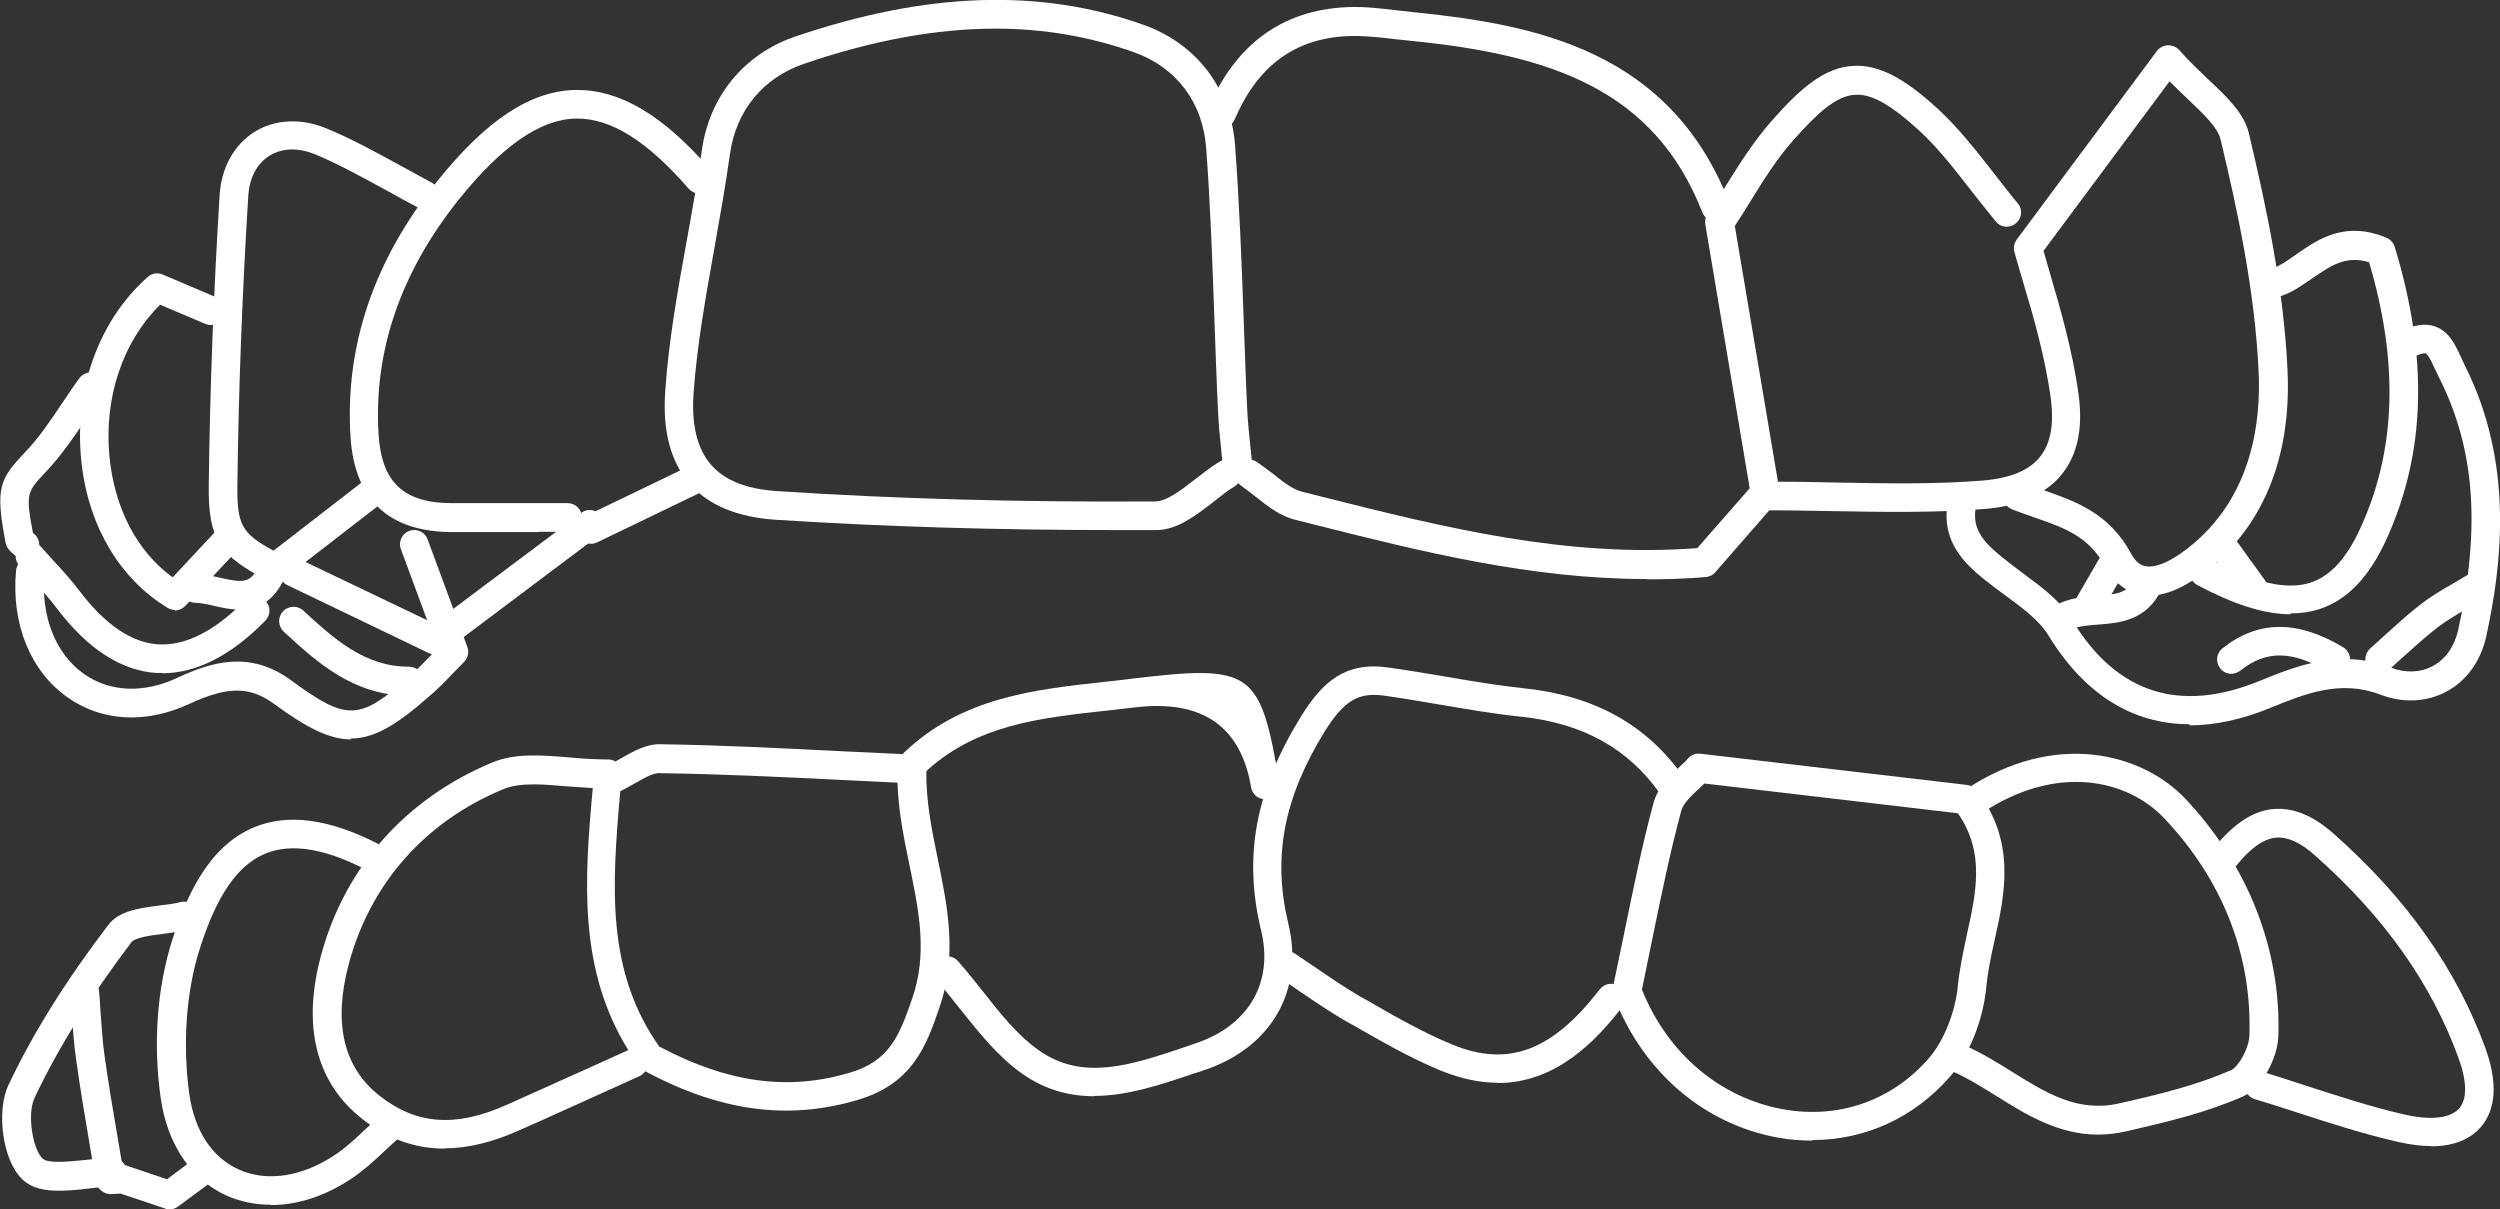 <?xml version="1.0" encoding="UTF-8"?>
<svg id="Layer_2" data-name="Layer 2" xmlns="http://www.w3.org/2000/svg" viewBox="0 0 87.3 42.23">
  <rect x="0" y="0" width="87.3" height="42.23" fill="#333333" stroke="none"/>
  <defs>
    <style>
      .cls-1 {
        fill: #fff;
        stroke-width: 0px;
      }
    </style>
  </defs>
  <g id="Layer_2-2" data-name="Layer 2">
    <g id="crowdedteeth">
      <path class="cls-1" d="M15.53,40.11c-1.05,0-2.02-.35-2.91-1.06-1.1-.87-2.24-2.56-1.42-5.65.83-3.11,2.96-5.51,5.98-6.77.81-.34,1.73-.26,2.71-.18.43.04.88.07,1.34.07.09,0,.18.02.26.07.06-.03.12-.07.18-.1.42-.24.91-.53,1.43-.5,2.13.03,4.23.14,6.44.25l2.33.11c.27.01.48.24.48.51-.03,1.07.19,2.13.4,3.15.34,1.65.69,3.36.05,5.19-.45,1.3-.92,2.64-2.85,3.21-2.44.72-4.79.4-7.42-1-.05.07-.12.13-.2.17l-1.35.61c-.96.43-1.91.87-2.87,1.29-.92.41-1.78.62-2.59.62ZM18.66,27.39c-.41,0-.78.04-1.09.17-2.73,1.13-4.64,3.3-5.39,6.1-.55,2.06-.19,3.61,1.07,4.6,1.29,1.02,2.67,1.12,4.47.31.96-.43,1.91-.86,2.87-1.29l1.35-.61s0,0,0,0c-1.74-2.81-1.54-5.9-1.24-9.15-.3-.02-.59-.04-.88-.06-.41-.03-.8-.07-1.15-.07ZM23.05,36.56c2.36,1.25,4.47,1.54,6.62.9,1.36-.4,1.72-1.24,2.18-2.58.55-1.57.24-3.07-.09-4.66-.19-.93-.39-1.89-.42-2.89l-1.86-.09c-2.21-.11-4.29-.21-6.41-.24-.26-.03-.6.19-.93.37-.16.09-.32.18-.48.26-.3,3.37-.49,6.3,1.37,8.93Z"/>
      <path class="cls-1" d="M73.26,39.62c-1.39,0-2.53-.71-3.55-1.35-.53-.33-1.03-.64-1.56-.87-.25-.11-.37-.4-.26-.66.11-.25.4-.37.66-.26.6.26,1.16.6,1.7.94,1.19.74,2.3,1.44,3.75,1.11,1.43-.32,2.72-.64,3.91-1.16.25-.11.63-.76.64-1.22.09-2.79-.93-5.41-2.97-7.57-1.27-1.35-3.74-1.94-6.37-.19-.23.15-.54.09-.69-.14-.15-.23-.09-.54.14-.69,3.1-2.06,6.14-1.27,7.66.34,2.19,2.33,3.34,5.27,3.24,8.29-.03.75-.56,1.8-1.24,2.1-1.27.56-2.61.88-4.09,1.22-.33.07-.64.11-.94.11Z"/>
      <path class="cls-1" d="M75.05,20.79c-.11,0-.21,0-.32-.03-.35-.07-.84-.29-1.21-.96-.57-1.07-1.44-1.37-2.45-1.72-.27-.1-.55-.19-.82-.3-.07-.03-.13-.07-.17-.12-.24.05-.49.09-.75.11-1.75.14-3.53.11-5.26.08-.75-.01-1.51-.03-2.26-.03-.28,0-.5-.22-.5-.5s.22-.5.5-.5c.76,0,1.52.01,2.28.03,1.7.03,3.45.07,5.16-.07.94-.08,1.61-.35,1.99-.83.36-.45.49-1.12.38-1.99-.2-1.5-.64-3-.97-4.1-.12-.41-.23-.77-.31-1.07-.04-.15,0-.3.08-.42l4.9-6.59c.09-.12.23-.19.38-.2.15,0,.29.05.4.17.36.41.72.74,1.04,1.05.66.62,1.22,1.16,1.39,1.85.62,2.62,1.22,5.43,1.35,8.27.1,2.03-.28,4.86-2.63,6.84-.82.69-1.55,1.04-2.2,1.04ZM71.4,17.13h0c1.05.37,2.25.78,3.01,2.19.21.4.44.44.51.45.38.08,1-.21,1.68-.79,2.03-1.72,2.36-4.23,2.27-6.03-.13-2.75-.71-5.51-1.33-8.09-.1-.4-.54-.83-1.1-1.36-.21-.2-.44-.42-.68-.66l-4.4,5.92c.07.24.15.51.23.8.33,1.13.79,2.68,1,4.26.15,1.15-.05,2.07-.59,2.74-.17.22-.38.4-.62.56Z"/>
      <path class="cls-1" d="M38.21,38.28c-.85,0-1.7-.21-2.52-.79-.85-.6-1.51-1.44-2.15-2.24-.28-.35-.55-.7-.84-1.02-.18-.21-.16-.52.04-.71.21-.18.52-.17.71.04.3.34.59.7.88,1.07.62.79,1.21,1.53,1.95,2.05,1.53,1.08,3.21.51,4.99-.08l.46-.16c1.86-.61,2.75-2.12,2.31-3.94-.63-2.59-.2-4.9,1.39-7.48.73-1.18,1.53-1.93,3.05-1.71.65.09,1.3.2,1.95.31.93.16,1.88.32,2.82.42,2.44.26,4.25,1.27,5.53,3.08.16.23.11.54-.12.7-.22.16-.54.11-.7-.12-1.11-1.56-2.68-2.44-4.82-2.67-.97-.1-1.94-.27-2.89-.43-.64-.11-1.28-.22-1.93-.31-.89-.12-1.39.18-2.06,1.25-1.44,2.33-1.83,4.41-1.27,6.72.56,2.33-.6,4.34-2.97,5.12l-.46.15c-1.06.36-2.21.74-3.36.74Z"/>
      <path class="cls-1" d="M38.97,18.51c-4.23,0-8.13-.12-11.88-.36-1.35-.09-2.36-.51-3.01-1.26-.66-.76-.95-1.84-.85-3.23.12-1.77.44-3.54.75-5.25.19-1.05.38-2.11.53-3.17.26-1.87,1.47-3.35,3.25-3.96,4.58-1.56,8.56-1.7,12.18-.41,1.85.66,3.04,2.23,3.19,4.22.15,2.03.23,4.1.3,6.1.04,1.02.07,2.04.12,3.05.02.47.07.95.12,1.42l.07.66c.03.27-.18.52-.45.54-.01,0-.02,0-.04,0-.04.05-.08.08-.13.12-.25.15-.49.34-.74.54-.62.48-1.27.99-2.01.99-.47,0-.93,0-1.38,0ZM34.77,1c-2.08,0-4.3.41-6.7,1.23-1.43.49-2.37,1.64-2.58,3.15-.15,1.07-.34,2.14-.53,3.21-.3,1.69-.62,3.43-.74,5.14-.08,1.11.13,1.95.61,2.5.48.55,1.24.85,2.32.92,4.13.27,8.45.39,13.19.36.4,0,.91-.4,1.4-.78.28-.21.55-.43.83-.6.04-.02.07-.04.11-.05l-.03-.31c-.05-.49-.1-.98-.12-1.48-.05-1.02-.08-2.04-.12-3.06-.07-1.99-.14-4.05-.29-6.06-.12-1.6-1.04-2.82-2.53-3.35-1.53-.54-3.13-.82-4.82-.82Z"/>
      <path class="cls-1" d="M57.51,20.22c-4.04,0-7.84-.95-11.53-1.88l-.75-.19c-.54-.13-.97-.48-1.39-.81-.17-.13-.33-.26-.5-.38-.23-.15-.29-.46-.14-.69.15-.23.46-.29.69-.14.19.13.38.28.57.42.35.28.68.54,1.01.62l.75.19c4.17,1.05,8.48,2.13,13.05,1.78l1.83-2.09-1.55-9.21c-.02-.13,0-.26.08-.36.2-.3.4-.63.61-.95.48-.77.98-1.57,1.61-2.29,1.02-1.16,1.86-1.89,2.87-1.94.87-.05,1.77.41,2.98,1.53.73.68,1.35,1.48,1.95,2.25.27.34.53.69.81,1.02.18.21.15.53-.07.7-.21.18-.53.15-.7-.07-.28-.34-.55-.69-.83-1.04-.6-.77-1.16-1.5-1.83-2.12-.98-.9-1.67-1.3-2.25-1.26-.66.03-1.32.64-2.17,1.6-.58.65-1.05,1.42-1.51,2.16-.17.28-.34.55-.52.82l1.56,9.25c.02.15-.02.3-.12.41l-2.12,2.43c-.08.1-.21.16-.33.17-.69.06-1.37.08-2.05.08Z"/>
      <path class="cls-1" d="M84.9,40.02c-.33,0-.7-.04-1.14-.14-1.19-.27-2.37-.65-3.51-1.02-.5-.16-1.01-.33-1.52-.48-.26-.08-.41-.36-.33-.62.08-.26.36-.41.62-.33.51.16,1.02.32,1.53.49,1.12.36,2.27.74,3.42,1,.91.21,1.6.13,1.9-.21.29-.32.28-.95-.02-1.77-.95-2.6-2.58-4.91-5-7.06-.51-.46-.96-.66-1.37-.63-.43.04-.88.35-1.38.97-.17.21-.49.25-.7.07-.21-.17-.25-.49-.07-.7.68-.84,1.36-1.28,2.07-1.34.7-.05,1.38.23,2.11.88,2.55,2.26,4.27,4.71,5.28,7.47.55,1.51.21,2.34-.17,2.77-.29.33-.81.66-1.73.66Z"/>
      <path class="cls-1" d="M59.9,7.72c-.2,0-.39-.12-.46-.32-1.68-4.27-5.27-5.48-10.13-5.97l-.57-.06c-.58-.07-1.13-.13-1.66-.11-1.86.08-3.16,1.03-3.97,2.92-.11.25-.41.37-.66.26-.25-.11-.37-.4-.26-.66.96-2.24,2.59-3.43,4.85-3.53.61-.03,1.23.05,1.82.12l.55.06c4.21.43,8.88,1.33,10.96,6.6.1.26-.02.55-.28.65-.06.02-.12.03-.18.03Z"/>
      <path class="cls-1" d="M12.26,25.82c-.77,0-1.57-.42-2.69-1.24-.85-.62-1.62-.62-2.96,0-1.5.7-3.04.62-4.24-.22-1.3-.91-1.98-2.56-1.81-4.43.02-.27.26-.48.54-.45.27.02.48.27.45.54-.13,1.5.39,2.82,1.39,3.52.9.63,2.08.68,3.25.13,1.22-.57,2.55-.96,3.98.09,1.95,1.43,2.38,1.42,4.16-.17.26-.23.51-.49.77-.76l.18-.19-1.28-3.46c-.1-.26.04-.55.29-.64.26-.1.55.04.64.29l1.39,3.76c.07.18.02.39-.12.53l-.4.41c-.28.29-.54.56-.83.8-1.11.98-1.9,1.46-2.73,1.46Z"/>
      <path class="cls-1" d="M44.18,27.91c-.24,0-.45-.17-.49-.41h0q-.54-3.21-4.04-2.8c-.32.04-.64.07-.96.11-2.39.26-4.65.5-6.43,2.2-.2.19-.52.19-.71-.01-.19-.2-.18-.52.01-.71,2.02-1.94,4.56-2.21,7.01-2.48.32-.03.63-.07.95-.11,4.2-.5,4.49-.3,5.15,3.61.05.27-.14.54-.41.58-.03,0-.06,0-.09,0Z"/>
      <path class="cls-1" d="M63.29,39.83c-.39,0-.79-.03-1.18-.1-2.59-.46-4.73-2.29-5.74-4.9-.04-.09-.04-.19-.02-.28-.01-.06-.01-.13,0-.2.12-.57.24-1.15.36-1.73.31-1.51.62-3.06,1.03-4.58.15-.56.61-.98.94-1.29.1-.09.2-.18.26-.26.11-.13.27-.19.44-.17l9.31,1.09c.13.02.25.08.34.19,1.38,1.79.98,3.62.62,5.24-.13.57-.24,1.11-.29,1.64-.11,1.15-.59,2.35-1.26,3.11-1.26,1.44-2.96,2.22-4.81,2.22ZM57.33,34.54c.89,2.24,2.74,3.81,4.96,4.2,1.93.34,3.78-.31,5.06-1.78.53-.61.93-1.61,1.02-2.55.06-.59.19-1.19.31-1.76.33-1.48.64-2.89-.31-4.25l-8.85-1.04s-.1.09-.15.14c-.26.24-.58.53-.66.81-.4,1.48-.71,3.02-1.02,4.52-.12.57-.23,1.14-.35,1.71Z"/>
      <path class="cls-1" d="M9.6,20.35c-.08,0-.16-.02-.23-.06-1.66-.87-2.11-1.39-2.08-3.37.04-3.31.17-6.72.38-10.12.06-.94.5-1.74,1.21-2.19.72-.45,1.63-.49,2.51-.13.9.37,1.76.85,2.59,1.3.37.2.73.4,1.1.6.24.13.34.43.21.67-.13.24-.43.34-.67.21-.38-.2-.75-.4-1.12-.61-.81-.44-1.64-.9-2.49-1.26-.59-.24-1.15-.23-1.6.05-.44.27-.7.77-.74,1.4-.21,3.38-.34,6.77-.38,10.07-.02,1.43.15,1.71,1.26,2.32l3.27-2.53c.22-.17.53-.13.7.09.17.22.13.53-.09.7l-3.53,2.73c-.09.07-.2.1-.31.1Z"/>
      <path class="cls-1" d="M52.3,37.81c-.6,0-1.26-.13-1.98-.42-1.09-.45-2.12-1.05-3.12-1.62l-.2-.11c-.57-.33-1.11-.7-1.64-1.06-.23-.16-.46-.32-.69-.47-.23-.15-.29-.46-.14-.69.15-.23.47-.29.69-.14.24.16.47.32.71.48.51.35,1.04.71,1.57,1.02l.2.11c.97.56,1.98,1.14,3,1.56,1.95.81,3.5.24,5.16-1.92.17-.22.48-.26.7-.09s.26.48.09.7c-.94,1.22-2.33,2.66-4.36,2.66Z"/>
      <path class="cls-1" d="M76.46,25.29c-2,0-3.68-1.05-4.94-3.12-.3-.49-.86-.91-1.4-1.31l-.46-.34c-.88-.67-1.97-1.5-1.62-3.11.06-.27.32-.44.59-.38.27.06.44.32.38.59-.2.94.32,1.39,1.25,2.11l.45.34c.62.46,1.26.93,1.66,1.6,1.54,2.54,3.74,3.25,6.53,2.11,1.25-.51,2.81-1.15,4.58-.47.52.2,1.04.18,1.47-.05.45-.24.76-.69.89-1.26.79-3.62.58-6.34-.67-8.82-.05-.1-.1-.21-.15-.31-.09-.2-.23-.5-.32-.53-.04-.01-.17,0-.41.12-.25.12-.55.03-.67-.22-.13-.25-.03-.55.22-.67.46-.23.85-.29,1.19-.17.49.17.71.64.9,1.06.04.09.08.18.13.28,1.77,3.49,1.28,7.08.76,9.48-.19.86-.68,1.55-1.39,1.93-.69.37-1.51.41-2.3.11-1.4-.54-2.65-.03-3.85.46-1,.41-1.94.61-2.82.61Z"/>
      <path class="cls-1" d="M18.83,18.58h-3.02c-2.23,0-3.43-1.12-3.57-3.33-.2-3.16.81-6.15,3.01-8.9,1.73-2.16,3.27-3.18,4.86-3.21,1.53-.01,3.03.86,4.7,2.79.18.21.16.52-.05.71-.21.18-.52.16-.71-.05-1.45-1.67-2.73-2.47-3.93-2.45-1.25.02-2.59.95-4.1,2.83-2.04,2.55-2.98,5.31-2.8,8.21.11,1.67.88,2.39,2.57,2.39h4.03c.28,0,.5.22.5.5s-.22.5-.5.5h-1.01Z"/>
      <path class="cls-1" d="M2.05,41.58c-.48,0-.92-.08-1.24-.37-.75-.68-.93-2.44-.52-3.31.85-1.8,1.99-3.63,3.49-5.6.38-.5,1.09-.59,1.79-.68.25-.03.51-.06.73-.12.27-.07.54.1.61.36.07.27-.1.54-.36.61-.26.06-.55.1-.85.14-.42.05-.99.13-1.11.29-1.45,1.92-2.56,3.69-3.38,5.43-.28.58-.06,1.82.28,2.13.2.18.92.1,1.45.05.34-.04.68-.07.99-.07.28,0,.5.22.5.5s-.22.5-.5.5-.58.03-.89.07c-.33.04-.67.07-.99.07Z"/>
      <path class="cls-1" d="M79.98,21.45c-.91,0-1.97-.34-3.25-1.02-.24-.13-.33-.43-.2-.68s.43-.33.68-.2c1.52.81,2.66,1.07,3.49.79.68-.23,1.25-.85,1.73-1.91,1.24-2.71,1.34-5.75.3-9.27-.81-.25-1.33.11-1.97.55-.35.24-.71.5-1.14.64-.26.09-.55-.05-.63-.31-.09-.26.05-.55.31-.64.29-.1.58-.3.89-.52.76-.53,1.7-1.18,3.14-.58.14.06.24.17.29.31,1.18,3.86,1.09,7.2-.28,10.21-.6,1.32-1.36,2.12-2.32,2.44-.32.11-.67.16-1.03.16Z"/>
      <path class="cls-1" d="M15.2,22.86c-.07,0-.15-.02-.22-.05l-4.95-2.38c-.25-.12-.35-.42-.23-.67.12-.25.42-.36.67-.23l4.68,2.24,5.15-3.86c.14-.11.33-.13.49-.06,0,0,0,0,.01,0l3.24-1.56c.25-.12.55-.02.67.23.12.25.02.55-.23.67l-3.63,1.75c-.1.05-.21.06-.31.04l-5.02,3.77c-.09.07-.19.1-.3.1Z"/>
      <path class="cls-1" d="M9.45,42.07c-.54,0-1.06-.11-1.54-.32-1.24-.56-2.08-1.81-2.3-3.42-.27-1.91-.12-3.87.41-5.52.44-1.36,1.2-3.24,2.85-3.92,1.17-.49,2.61-.3,4.3.56.25.13.34.43.22.67-.13.25-.43.34-.67.22-1.41-.72-2.57-.9-3.46-.53-.96.4-1.69,1.45-2.28,3.31-.48,1.49-.61,3.34-.37,5.08.18,1.28.79,2.22,1.73,2.64.98.44,2.21.26,3.37-.52.35-.23.67-.53,1-.84.16-.15.32-.3.49-.44.21-.18.52-.16.71.05.18.21.16.52-.05.71-.16.14-.31.28-.46.42-.35.33-.71.66-1.13.94-.92.61-1.88.92-2.8.92Z"/>
      <path class="cls-1" d="M6.12,21.3c-.09,0-.18-.02-.26-.07-1.71-1.03-2.82-2.94-3.03-5.23-.23-2.48.65-4.84,2.33-6.33.15-.13.35-.16.53-.08l1.88.8c.25.11.37.4.26.66-.11.25-.4.37-.66.26l-1.58-.67c-1.3,1.29-1.96,3.23-1.77,5.28.17,1.81.96,3.34,2.21,4.24l1.54-1.65c.19-.2.5-.21.71-.02.2.19.21.5.02.71l-1.83,1.96c-.1.1-.23.16-.37.16Z"/>
      <path class="cls-1" d="M5.68,23.5c-.07,0-.15,0-.22,0-1.23-.08-2.4-.84-3.47-2.25-.27-.36-.57-.69-.88-1.02-.15-.16-.29-.32-.44-.48-.18-.21-.16-.52.04-.71.21-.18.52-.16.71.04.14.16.28.31.42.47.32.34.64.7.94,1.09.89,1.17,1.81,1.8,2.74,1.86.94.06,1.97-.45,3.03-1.53.19-.2.51-.2.71,0,.2.19.2.51,0,.71-1.2,1.22-2.41,1.83-3.59,1.83Z"/>
      <path class="cls-1" d="M5.92,42.23c-.05,0-.11,0-.16-.03l-1.55-.52-.34.02c-.23,0-.47-.17-.52-.42l-.21-1.26c-.17-1-.34-2-.48-3.01-.08-.53-.11-1.07-.15-1.61-.02-.24-.03-.47-.05-.71-.02-.28.18-.52.46-.54.28-.02.52.18.54.46.02.24.04.48.05.72.04.51.07,1.03.14,1.53.14,1,.31,1.99.48,2.99l.14.83c.06,0,.12,0,.17.03l1.39.47.86-.64c.22-.17.53-.12.7.1.16.22.12.53-.1.7l-1.07.79c-.09.07-.19.1-.3.1Z"/>
      <path class="cls-1" d="M14.26,24.29c-1.92,0-3.21-1.18-4.35-2.23-.2-.19-.22-.5-.03-.71.19-.2.5-.22.71-.03,1.05.97,2.14,1.96,3.67,1.96,0,0,0,0,.02,0,.28,0,.5.22.5.5,0,.28-.2.52-.52.5Z"/>
      <path class="cls-1" d="M83.1,23.53c-.14,0-.28-.06-.38-.17-.18-.21-.16-.52.04-.71.17-.15.34-.31.51-.46.41-.37.81-.74,1.25-1.08.35-.27.73-.5,1.1-.71.16-.09.31-.18.47-.28.23-.14.54-.07.69.16.15.23.07.54-.16.69-.16.1-.33.2-.49.29-.36.21-.69.41-1,.64-.41.32-.8.67-1.19,1.02-.17.16-.35.31-.52.47-.1.08-.21.12-.33.12Z"/>
      <path class="cls-1" d="M.86,19.53c-.13,0-.25-.05-.35-.15-.11-.09-.28-.22-.32-.45-.35-1.87-.22-2.19.67-3.12.5-.52.9-1.12,1.33-1.76.19-.28.38-.57.58-.84.16-.22.47-.28.7-.11.22.16.28.47.11.7-.19.27-.38.54-.56.81-.43.64-.88,1.3-1.43,1.88-.65.69-.7.73-.44,2.12.03.02.05.04.07.06.2.19.2.51,0,.71-.1.1-.23.15-.35.15ZM1.16,18.75h0,0Z"/>
      <path class="cls-1" d="M72.17,22.01c-.19,0-.37-.11-.46-.3-.11-.25,0-.55.25-.66.41-.18.83-.21,1.24-.24.74-.05,1.13-.11,1.38-.65.12-.25.42-.36.66-.24.25.12.36.41.24.66-.51,1.1-1.5,1.18-2.22,1.23-.34.03-.66.05-.91.16-.07.03-.13.04-.2.04Z"/>
      <path class="cls-1" d="M8.38,21.29c-.32,0-.63-.07-.89-.13-.25-.06-.5-.11-.68-.11-.26-.01-.5-.22-.51-.49,0-.28.22-.5.49-.51.33,0,.62.06.92.13.76.17,1.04.2,1.32-.41.11-.25.41-.36.66-.25.25.11.36.41.25.66-.4.88-.99,1.1-1.56,1.1Z"/>
      <path class="cls-1" d="M81.56,23.53c-.09,0-.18-.02-.26-.07-1.25-.75-2.17-.76-3.07-.04-.22.17-.53.14-.7-.08-.17-.22-.14-.53.08-.7,1.23-.98,2.61-1,4.21-.04.24.14.32.45.17.69-.09.16-.26.24-.43.24Z"/>
      <path class="cls-1" d="M72.94,21.63c-.08,0-.17-.02-.25-.07-.24-.14-.32-.44-.18-.68l.77-1.33c.14-.24.44-.32.68-.18.24.14.32.44.18.68l-.77,1.33c-.09.16-.26.25-.43.25Z"/>
      <path class="cls-1" d="M78.69,21.06c-.16,0-.31-.07-.41-.21l-.96-1.33c-.16-.22-.11-.54.11-.7.22-.16.54-.11.7.11l.96,1.33c.16.22.11.54-.11.7-.09.06-.19.09-.29.09Z"/>
    </g>
  </g>
</svg>